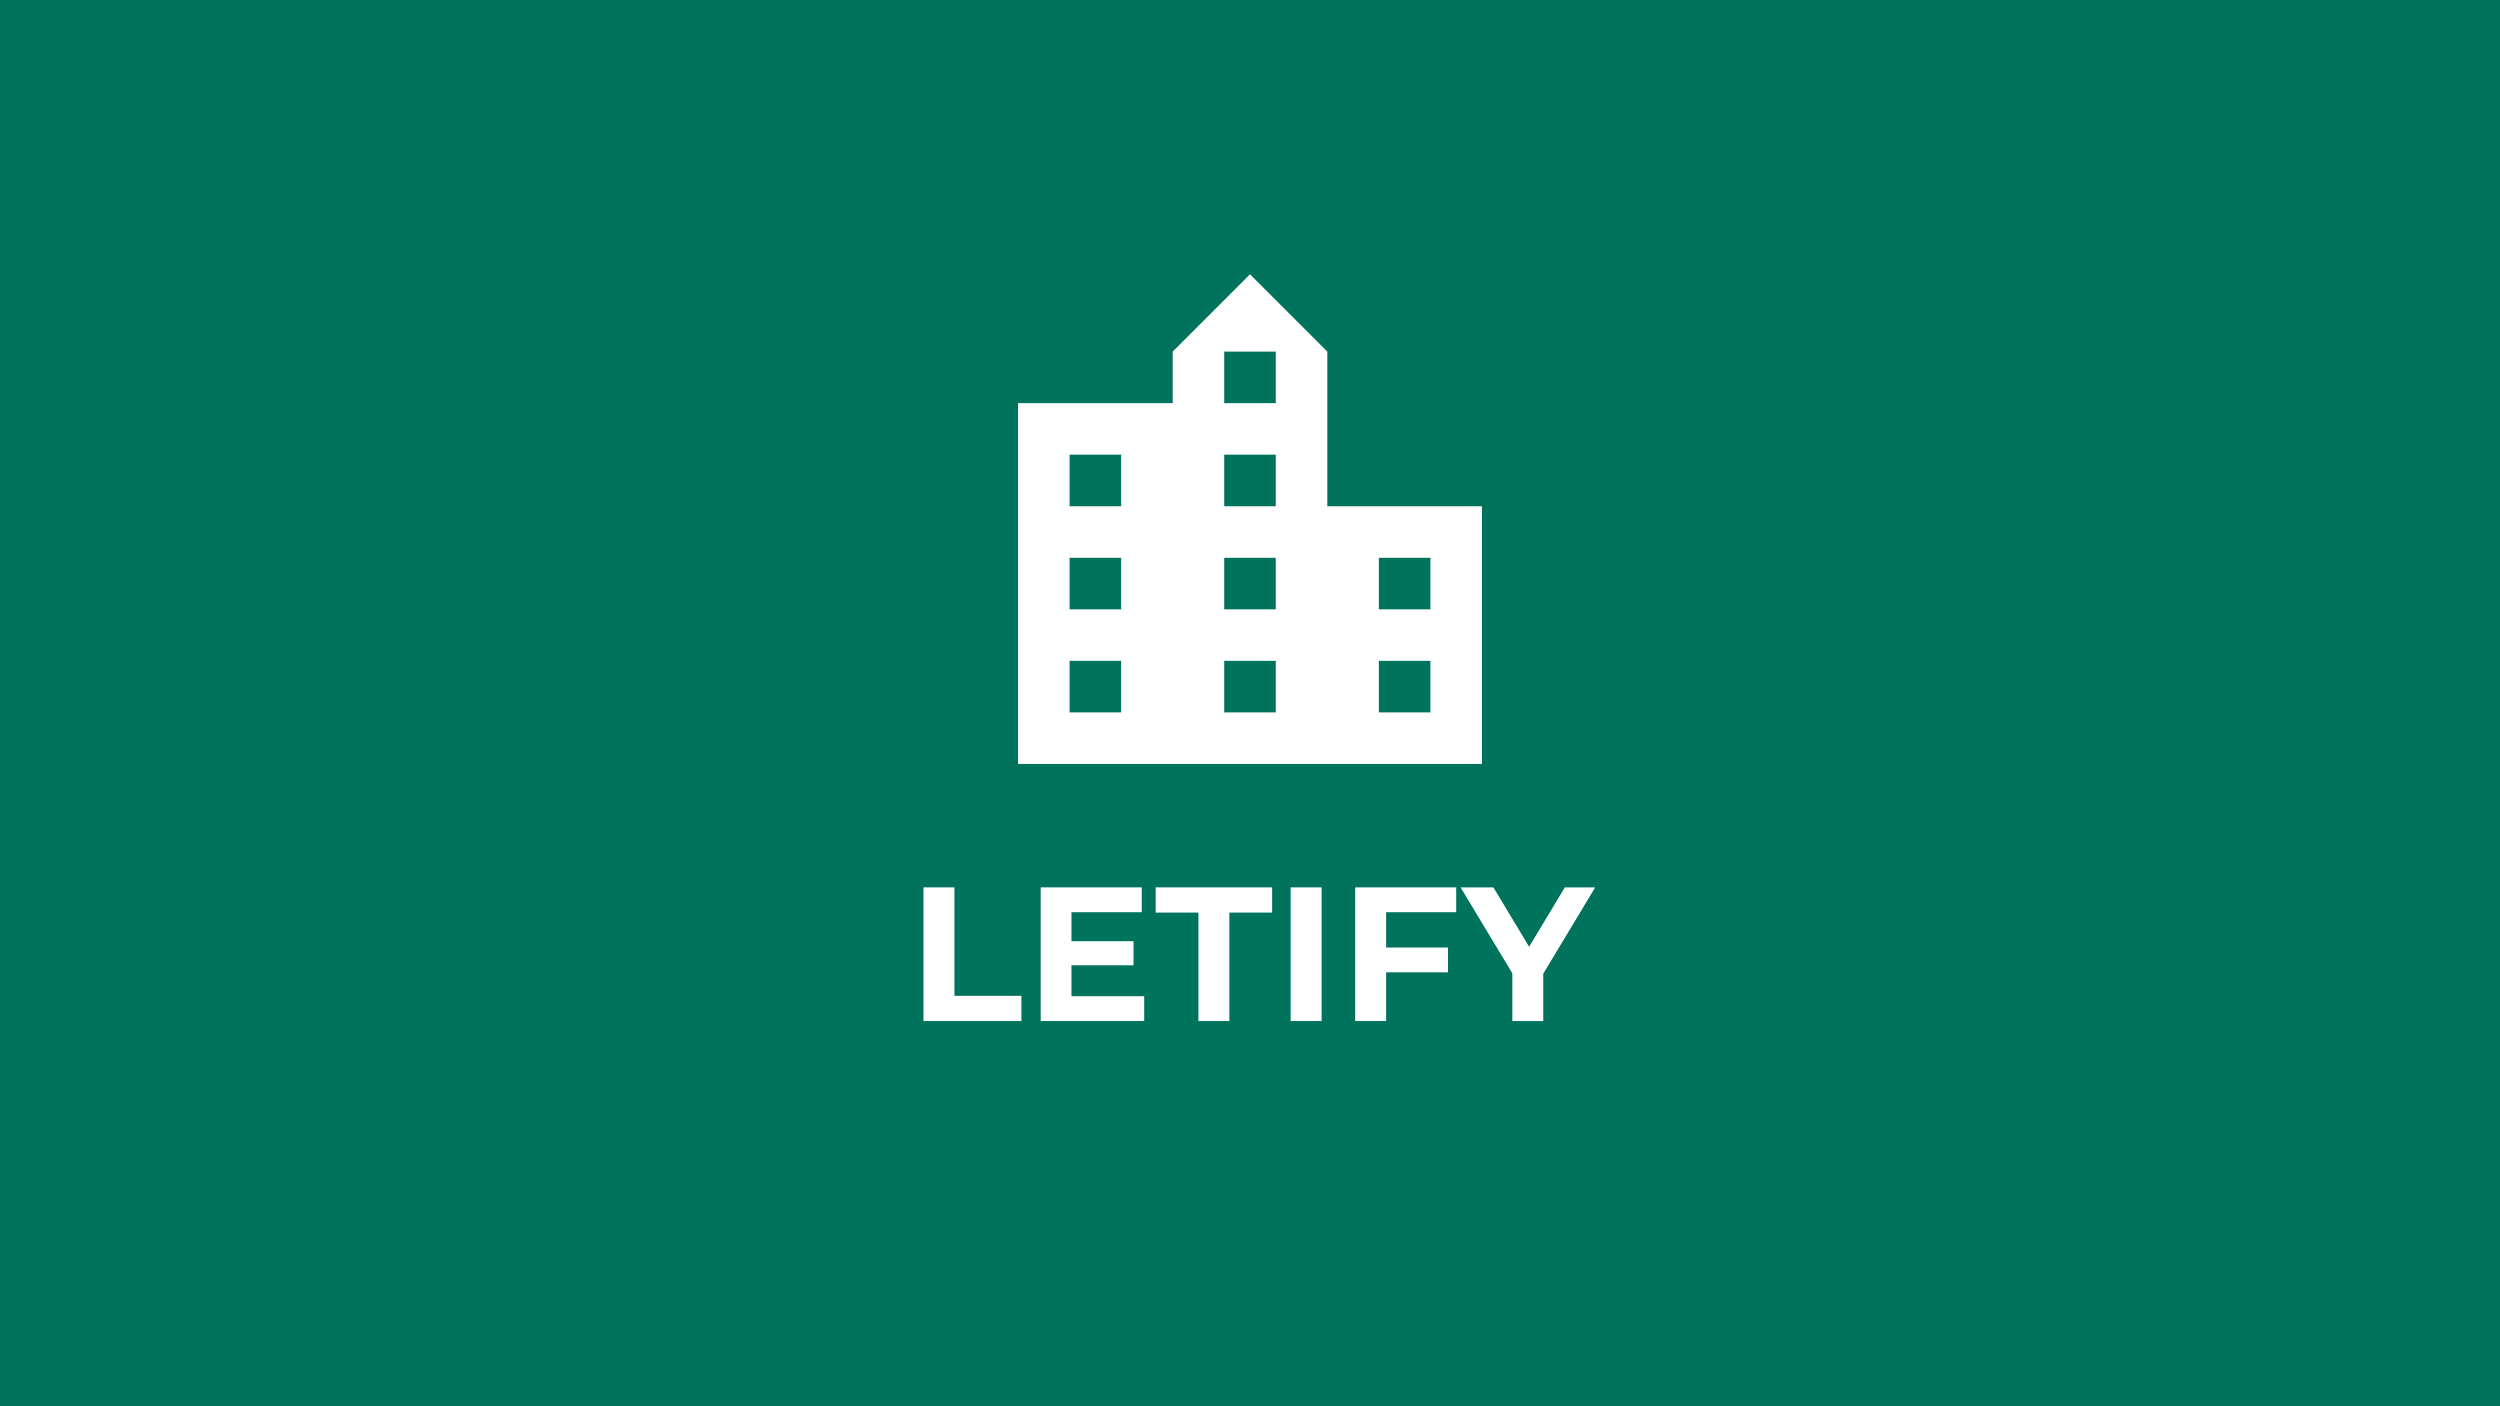 <svg xmlns="http://www.w3.org/2000/svg" xmlns:xlink="http://www.w3.org/1999/xlink" width="1920" zoomAndPan="magnify" viewBox="0 0 1440 810" height="1080" preserveAspectRatio="xMidYMid meet" version="1.2"><defs><clipPath id="a2382c3968"><path d="M 586.152 157.996 L 853.902 157.996 L 853.902 439.996 L 586.152 439.996 Z M 586.152 157.996 "/></clipPath></defs><g id="30e99d996b"><rect x="0" width="1440" y="0" height="810" style="fill:#ffffff;fill-opacity:1;stroke:none;"/><rect x="0" width="1440" y="0" height="810" style="fill:#00735c;fill-opacity:1;stroke:none;"/><g style="fill:#ffffff;fill-opacity:1;"><g transform="translate(522.793, 588.117)"><path style="stroke:none" d="M 9.125 -76.984 L 26.953 -76.984 L 26.953 -14.516 L 65.547 -14.516 L 65.547 0 L 9.125 0 Z M 9.125 -76.984 "/></g></g><g style="fill:#ffffff;fill-opacity:1;"><g transform="translate(590.321, 588.117)"><path style="stroke:none" d="M 68.734 -14.297 L 68.734 0 L 9.125 0 L 9.125 -76.984 L 67.312 -76.984 L 67.312 -62.688 L 26.844 -62.688 L 26.844 -45.969 L 62.578 -45.969 L 62.578 -32.109 L 26.844 -32.109 L 26.844 -14.297 Z M 68.734 -14.297 "/></g></g><g style="fill:#ffffff;fill-opacity:1;"><g transform="translate(665.218, 588.117)"><path style="stroke:none" d="M 25.078 -62.469 L 0.438 -62.469 L 0.438 -76.984 L 67.531 -76.984 L 67.531 -62.469 L 42.891 -62.469 L 42.891 0 L 25.078 0 Z M 25.078 -62.469 "/></g></g><g style="fill:#ffffff;fill-opacity:1;"><g transform="translate(734.286, 588.117)"><path style="stroke:none" d="M 9.125 -76.984 L 26.953 -76.984 L 26.953 0 L 9.125 0 Z M 9.125 -76.984 "/></g></g><g style="fill:#ffffff;fill-opacity:1;"><g transform="translate(771.459, 588.117)"><path style="stroke:none" d="M 26.953 -62.688 L 26.953 -42.344 L 62.578 -42.344 L 62.578 -28.047 L 26.953 -28.047 L 26.953 0 L 9.125 0 L 9.125 -76.984 L 67.312 -76.984 L 67.312 -62.688 Z M 26.953 -62.688 "/></g></g><g style="fill:#ffffff;fill-opacity:1;"><g transform="translate(842.837, 588.117)"><path style="stroke:none" d="M 46.078 -27.281 L 46.078 0 L 28.266 0 L 28.266 -27.5 L -1.547 -76.984 L 17.375 -76.984 L 37.938 -42.781 L 58.516 -76.984 L 76 -76.984 Z M 46.078 -27.281 "/></g></g><g clip-rule="nonzero" clip-path="url(#a2382c3968)"><path style=" stroke:none;fill-rule:nonzero;fill:#ffffff;fill-opacity:1;" d="M 764.531 291.594 L 764.531 202.527 L 719.996 157.996 L 675.465 202.527 L 675.465 232.219 L 586.395 232.219 L 586.395 440.043 L 853.598 440.043 L 853.598 291.594 Z M 645.773 410.352 L 616.086 410.352 L 616.086 380.664 L 645.773 380.664 Z M 645.773 350.973 L 616.086 350.973 L 616.086 321.285 L 645.773 321.285 Z M 645.773 291.594 L 616.086 291.594 L 616.086 261.906 L 645.773 261.906 Z M 734.84 410.352 L 705.152 410.352 L 705.152 380.664 L 734.84 380.664 Z M 734.84 350.973 L 705.152 350.973 L 705.152 321.285 L 734.84 321.285 Z M 734.84 291.594 L 705.152 291.594 L 705.152 261.906 L 734.84 261.906 Z M 734.84 232.219 L 705.152 232.219 L 705.152 202.527 L 734.84 202.527 Z M 823.91 410.352 L 794.219 410.352 L 794.219 380.664 L 823.91 380.664 Z M 823.91 350.973 L 794.219 350.973 L 794.219 321.285 L 823.91 321.285 Z M 823.91 350.973 "/></g></g></svg>